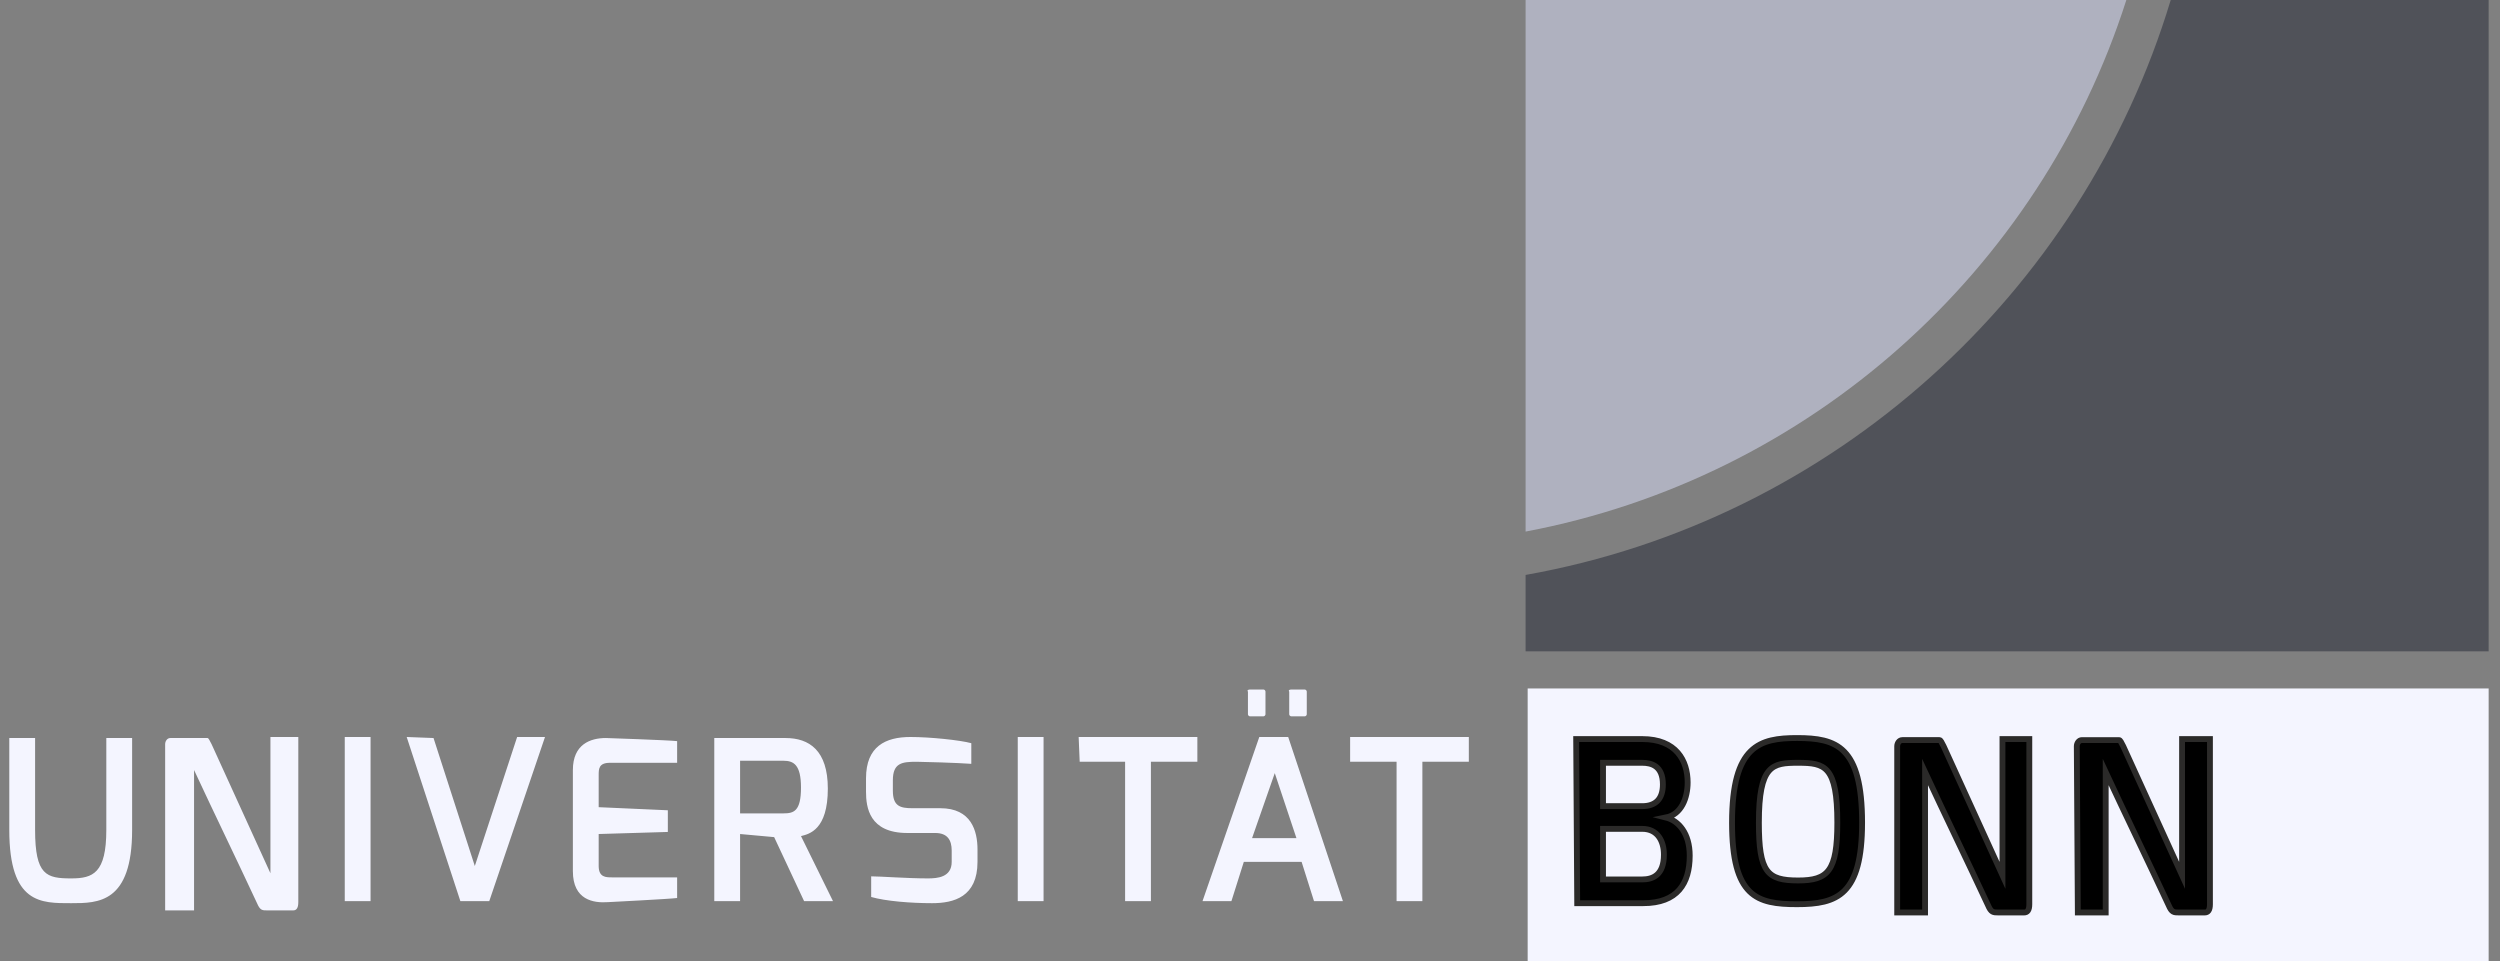 <?xml version="1.0" encoding="UTF-8"?> <svg xmlns="http://www.w3.org/2000/svg" xmlns:xlink="http://www.w3.org/1999/xlink" version="1.1" id="Слой_1" x="0px" y="0px" viewBox="0 0 242.2 93.1" style="enable-background:new 0 0 242.2 93.1;" xml:space="preserve"><rect x="0" y="0" width="242.2" height="93.1" fill="#808080" stroke="none"/> <style type="text/css"> .st0{fill-rule:evenodd;clip-rule:evenodd;fill:#F4F5FF;} .st1{fill-rule:evenodd;clip-rule:evenodd;fill:#AFB1BF;} .st2{fill-rule:evenodd;clip-rule:evenodd;fill:#505259;} .st3{fill-rule:evenodd;clip-rule:evenodd;stroke:#2B2A29;stroke-width:0.567;stroke-miterlimit:22.926;} </style> <path class="st0" d="M130.9,73.8h4.4v13.5h2.5V73.8h4.5v-2.4h-11.5v2.4H130.9z M116.5,87.3h2.8l1.2-3.8h5.6l1.2,3.8h2.8l-5.3-15.9 H122L116.5,87.3L116.5,87.3z M121.3,81.2l2.2-6.3l2.1,6.3H121.3L121.3,81.2z M104.6,73.8h4.4v13.5h2.5V73.8h4.5v-2.4h-11.5 L104.6,73.8L104.6,73.8z M98.6,87.3h2.5V71.4h-2.5V87.3L98.6,87.3z M83.9,76.7c0,1.5,0.3,4,4,4h2.7c1.2,0,1.6,0.7,1.6,1.7v1.1 c0,1.5-1.4,1.6-2.3,1.6c-2,0-4.6-0.2-5.5-0.2v2c1.4,0.4,3.8,0.6,5.9,0.6s4.4-0.6,4.4-4v-1.2c0-1.8-0.6-4-3.6-4h-2.7 c-1.2,0-1.9-0.2-1.9-1.7v-1c0-1.7,0.9-1.8,2.3-1.8c0.5,0,4,0.1,5.3,0.2v-2c-1.1-0.3-4-0.6-5.9-0.6c-2.4,0-4.3,0.9-4.3,4V76.7 L83.9,76.7z M69.2,87.3h2.5v-6.5l3.3,0.3l2.9,6.2h2.8L77.6,81c0.8-0.2,2.6-0.6,2.6-4.6c0-3.7-1.8-4.9-4.1-4.9h-6.9V87.3L69.2,87.3z M71.7,78.8v-5.1h4.2c1,0,1.7,0.4,1.7,2.6c0,2.3-0.7,2.5-1.7,2.5H71.7L71.7,78.8z M55.5,84.4c0,2.8,2,3.1,3.4,3c0,0,5.9-0.3,6.7-0.4 v-2h-6.3c-0.6,0-1.3,0-1.3-1.1v-3.1l6.7-0.2v-2.1L58,78.2v-3.1c0-0.6,0-1.2,1.1-1.2h6.5v-2.1c-0.9-0.1-6.9-0.3-6.9-0.3 c-1.5,0-3.2,0.6-3.2,3.1L55.5,84.4L55.5,84.4z M39.4,71.4l5.2,15.9h2.8l5.4-15.9h-2.7L46,83.9l-4-12.4L39.4,71.4L39.4,71.4z M33.4,87.3h2.5V71.4h-2.5V87.3L33.4,87.3z M0.9,80.4c0,7.2,3.1,7.1,6,7.1c2.6,0,5.9,0,5.9-7.1v-8.9h-2.5v8.9c0,4.2-1.3,4.7-3.4,4.7 c-2.4,0-3.5-0.3-3.5-4.7v-8.9H0.9V80.4L0.9,80.4z M16.1,88.2h2.7V74.6c2,4.3,4.1,8.6,6.1,12.9c0.3,0.7,0.5,0.7,1,0.7 c0.8,0,1.7,0,2.5,0c0.3,0,0.5-0.2,0.5-0.8v-16h-2.7v13.2l-5.7-12.5c-0.2-0.4-0.3-0.6-0.4-0.6s-0.2,0-0.4,0c-1.1,0-2.1,0-3.2,0 c-0.3,0-0.5,0.3-0.5,0.6v16.1H16.1z M125.1,66.8h1.3c0.1,0,0.2,0.1,0.2,0.2v2.2c0,0.1-0.1,0.2-0.2,0.2h-1.3c-0.1,0-0.2-0.1-0.2-0.2 V67C124.8,66.9,124.9,66.8,125.1,66.8L125.1,66.8z M121.1,66.8h1.3c0.1,0,0.2,0.1,0.2,0.2v2.2c0,0.1-0.1,0.2-0.2,0.2h-1.3 c-0.1,0-0.2-0.1-0.2-0.2V67C120.8,66.9,120.9,66.8,121.1,66.8z"></path> <path class="st1" d="M206,0h-58.2v51.5C175.3,46.3,197.6,26.3,206,0z"></path> <path class="st2" d="M147.8,63.1h93.3V0h-30.8c-8.6,28.5-32.7,50.4-62.5,55.7V63.1z"></path> <rect x="148" y="66.7" class="st0" width="93.1" height="26.4"></rect> <path class="st3" d="M167.8,79.7c0,7.2,2.4,7.9,6.3,7.9c3.9,0,6.3-0.9,6.3-7.9c0-7.4-2.5-8.2-6.3-8.2 C170.5,71.5,167.8,72.2,167.8,79.7L167.8,79.7z M170.4,79.7c0-5.6,1.3-5.8,3.8-5.8c2.6,0,3.8,0.3,3.8,5.8c0,4.7-0.9,5.6-3.8,5.6 C171.2,85.3,170.4,84.5,170.4,79.7L170.4,79.7z M152.8,87.5h6.4c3.3,0,4.5-1.9,4.5-4.6c0-2.2-1.1-3.4-2.3-3.7 c1.5-0.3,2.1-1.9,2.1-3.4c0-2.1-1.1-4.2-4.4-4.2h-6.4L152.8,87.5L152.8,87.5z M155.3,85.2v-4.9h3.8c1.5,0,2.1,1.2,2.1,2.5 c0,2-1.1,2.4-2.1,2.4H155.3L155.3,85.2z M155.3,78.1v-4.2h3.8c0.9,0,2,0.3,2,2.1c0,1.4-0.7,2.1-2,2.1H155.3L155.3,78.1z M183.8,88.4 h2.7V74.8c2,4.3,4.1,8.6,6.1,12.9c0.3,0.7,0.5,0.7,1,0.7c0.8,0,1.7,0,2.5,0c0.3,0,0.5-0.2,0.5-0.8v-16H194v13.2l-5.7-12.5 c-0.2-0.4-0.3-0.6-0.4-0.6c-0.1,0-0.2,0-0.4,0c-1.1,0-2.1,0-3.2,0c-0.3,0-0.5,0.3-0.5,0.6L183.8,88.4L183.8,88.4z M201.3,88.4h2.7 V74.8c2,4.3,4.1,8.6,6.1,12.9c0.3,0.7,0.5,0.7,1,0.7c0.8,0,1.7,0,2.5,0c0.3,0,0.5-0.2,0.5-0.8v-16h-2.7v13.2l-5.7-12.5 c-0.2-0.4-0.3-0.6-0.4-0.6c-0.1,0-0.2,0-0.4,0c-1.1,0-2.1,0-3.2,0c-0.3,0-0.5,0.3-0.5,0.6L201.3,88.4L201.3,88.4z"></path> </svg> 